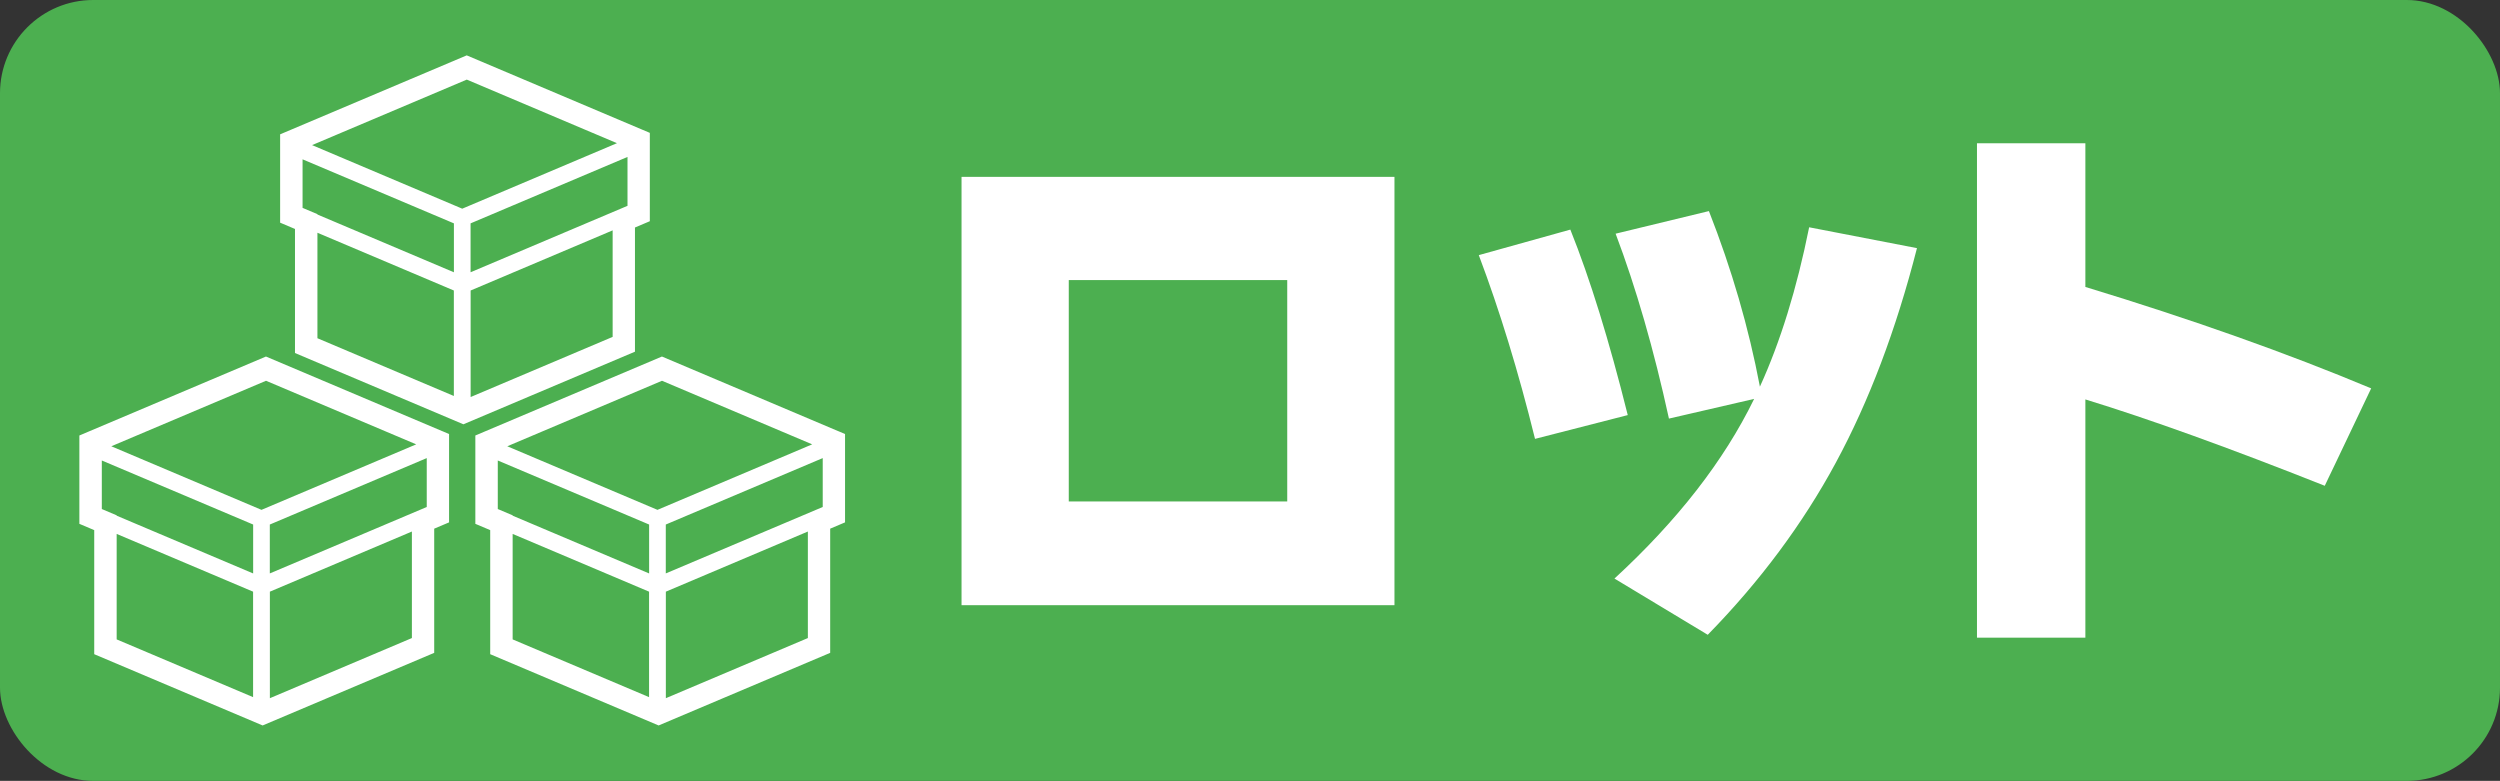 <?xml version="1.0" encoding="UTF-8"?><svg id="kujiTypeIcon-box-2" xmlns="http://www.w3.org/2000/svg" viewBox="0 0 429 134"><rect x="0" y="0" width="429" height="134" fill="#333333" stroke="none"/><defs><style>.ca{fill:#fff;}.cb{fill:#4caf50;}</style></defs><g id="kujiTypeIcon-box-1-2"><g id="lotte"><rect id="back" class="cb" width="429" height="134" rx="16" ry="16"/><g id="text"><path class="ca" d="m239.29,103.85h-74.29V30.35h74.29v73.5Zm-18.4-17.8v-37.99h-37.49v37.99h37.49Z"/><path class="ca" d="m279.32,71.23l-15.91,4.08c-2.85-11.54-6.07-22.05-9.65-31.53l15.71-4.38c3.38,8.42,6.66,19.03,9.85,31.82Zm49.63-28.64c-3.58,13.99-8.22,26.26-13.92,36.8-5.7,10.54-13.03,20.39-21.98,29.54l-16.01-9.65c10.81-9.95,18.8-20.22,23.97-30.83l-14.62,3.38c-2.59-11.87-5.64-22.44-9.15-31.73l16.01-3.88c3.91,9.95,6.83,19.99,8.75,30.13,3.51-7.69,6.33-16.81,8.45-27.35l18.5,3.58Z"/><path class="ca" d="m406.89,66.65l-7.96,16.71c-16.38-6.5-30.07-11.44-41.08-14.82v40.88h-18.6V24.58h18.6v24.66c18.3,5.57,34.64,11.37,49.03,17.4Z"/></g><g id="icon"><path id="icon-2" class="ca" d="m75.9,73.99l-30.26-12.81-32.02,13.55v15.16l2.55,1.08v21.29l28.9,12.23,29.44-12.46v-21.31l2.55-1.08v-15.16l-1.17-.5Zm-32.47,45.64l-23.41-9.91v-18.1l23.41,9.91v18.1Zm0-21.23l-23.41-9.91v-.06l-2.55-1.08v-8.33l25.97,10.99v8.39h0Zm1.44-10.91l-25.77-10.91,26.55-11.24,25.77,10.91-26.55,11.24Zm25.81,22l-24.37,10.32v-18.28l24.37-10.32v18.29Zm2.55-22.49l-26.93,11.4v-8.39l26.93-11.4v8.39Z"/><path id="icon-3" class="ca" d="m143.85,73.99l-30.26-12.81-32.02,13.55v15.16l2.55,1.08v21.29l28.9,12.23,29.44-12.46v-21.31l2.55-1.08v-15.16l-1.17-.5Zm-32.47,45.64l-23.41-9.91v-18.1l23.41,9.91v18.1Zm0-21.23l-23.41-9.91v-.06l-2.55-1.08v-8.33l25.97,10.99v8.39h0Zm1.44-10.91l-25.77-10.91,26.55-11.24,25.77,10.91-26.55,11.24Zm25.81,22l-24.37,10.32v-18.28l24.37-10.32v18.29Zm2.55-22.49l-26.93,11.4v-8.39l26.93-11.4v8.39Z"/><path id="icon-4" class="ca" d="m110.35,22.31l-30.26-12.81-32.02,13.55v15.16l2.55,1.08v21.29l28.9,12.23,29.44-12.46v-21.31l2.55-1.08v-15.16l-1.17-.5Zm-32.47,45.64l-23.41-9.91v-18.1l23.41,9.91v18.1Zm0-21.23l-23.41-9.91v-.06l-2.55-1.08v-8.33l25.97,10.99v8.39h0Zm1.44-10.91l-25.77-10.91,26.55-11.24,25.77,10.91-26.55,11.24Zm25.81,22l-24.37,10.32v-18.28l24.37-10.32v18.29Zm2.55-22.49l-26.93,11.4v-8.39l26.93-11.4v8.39Z"/></g></g></g></svg>